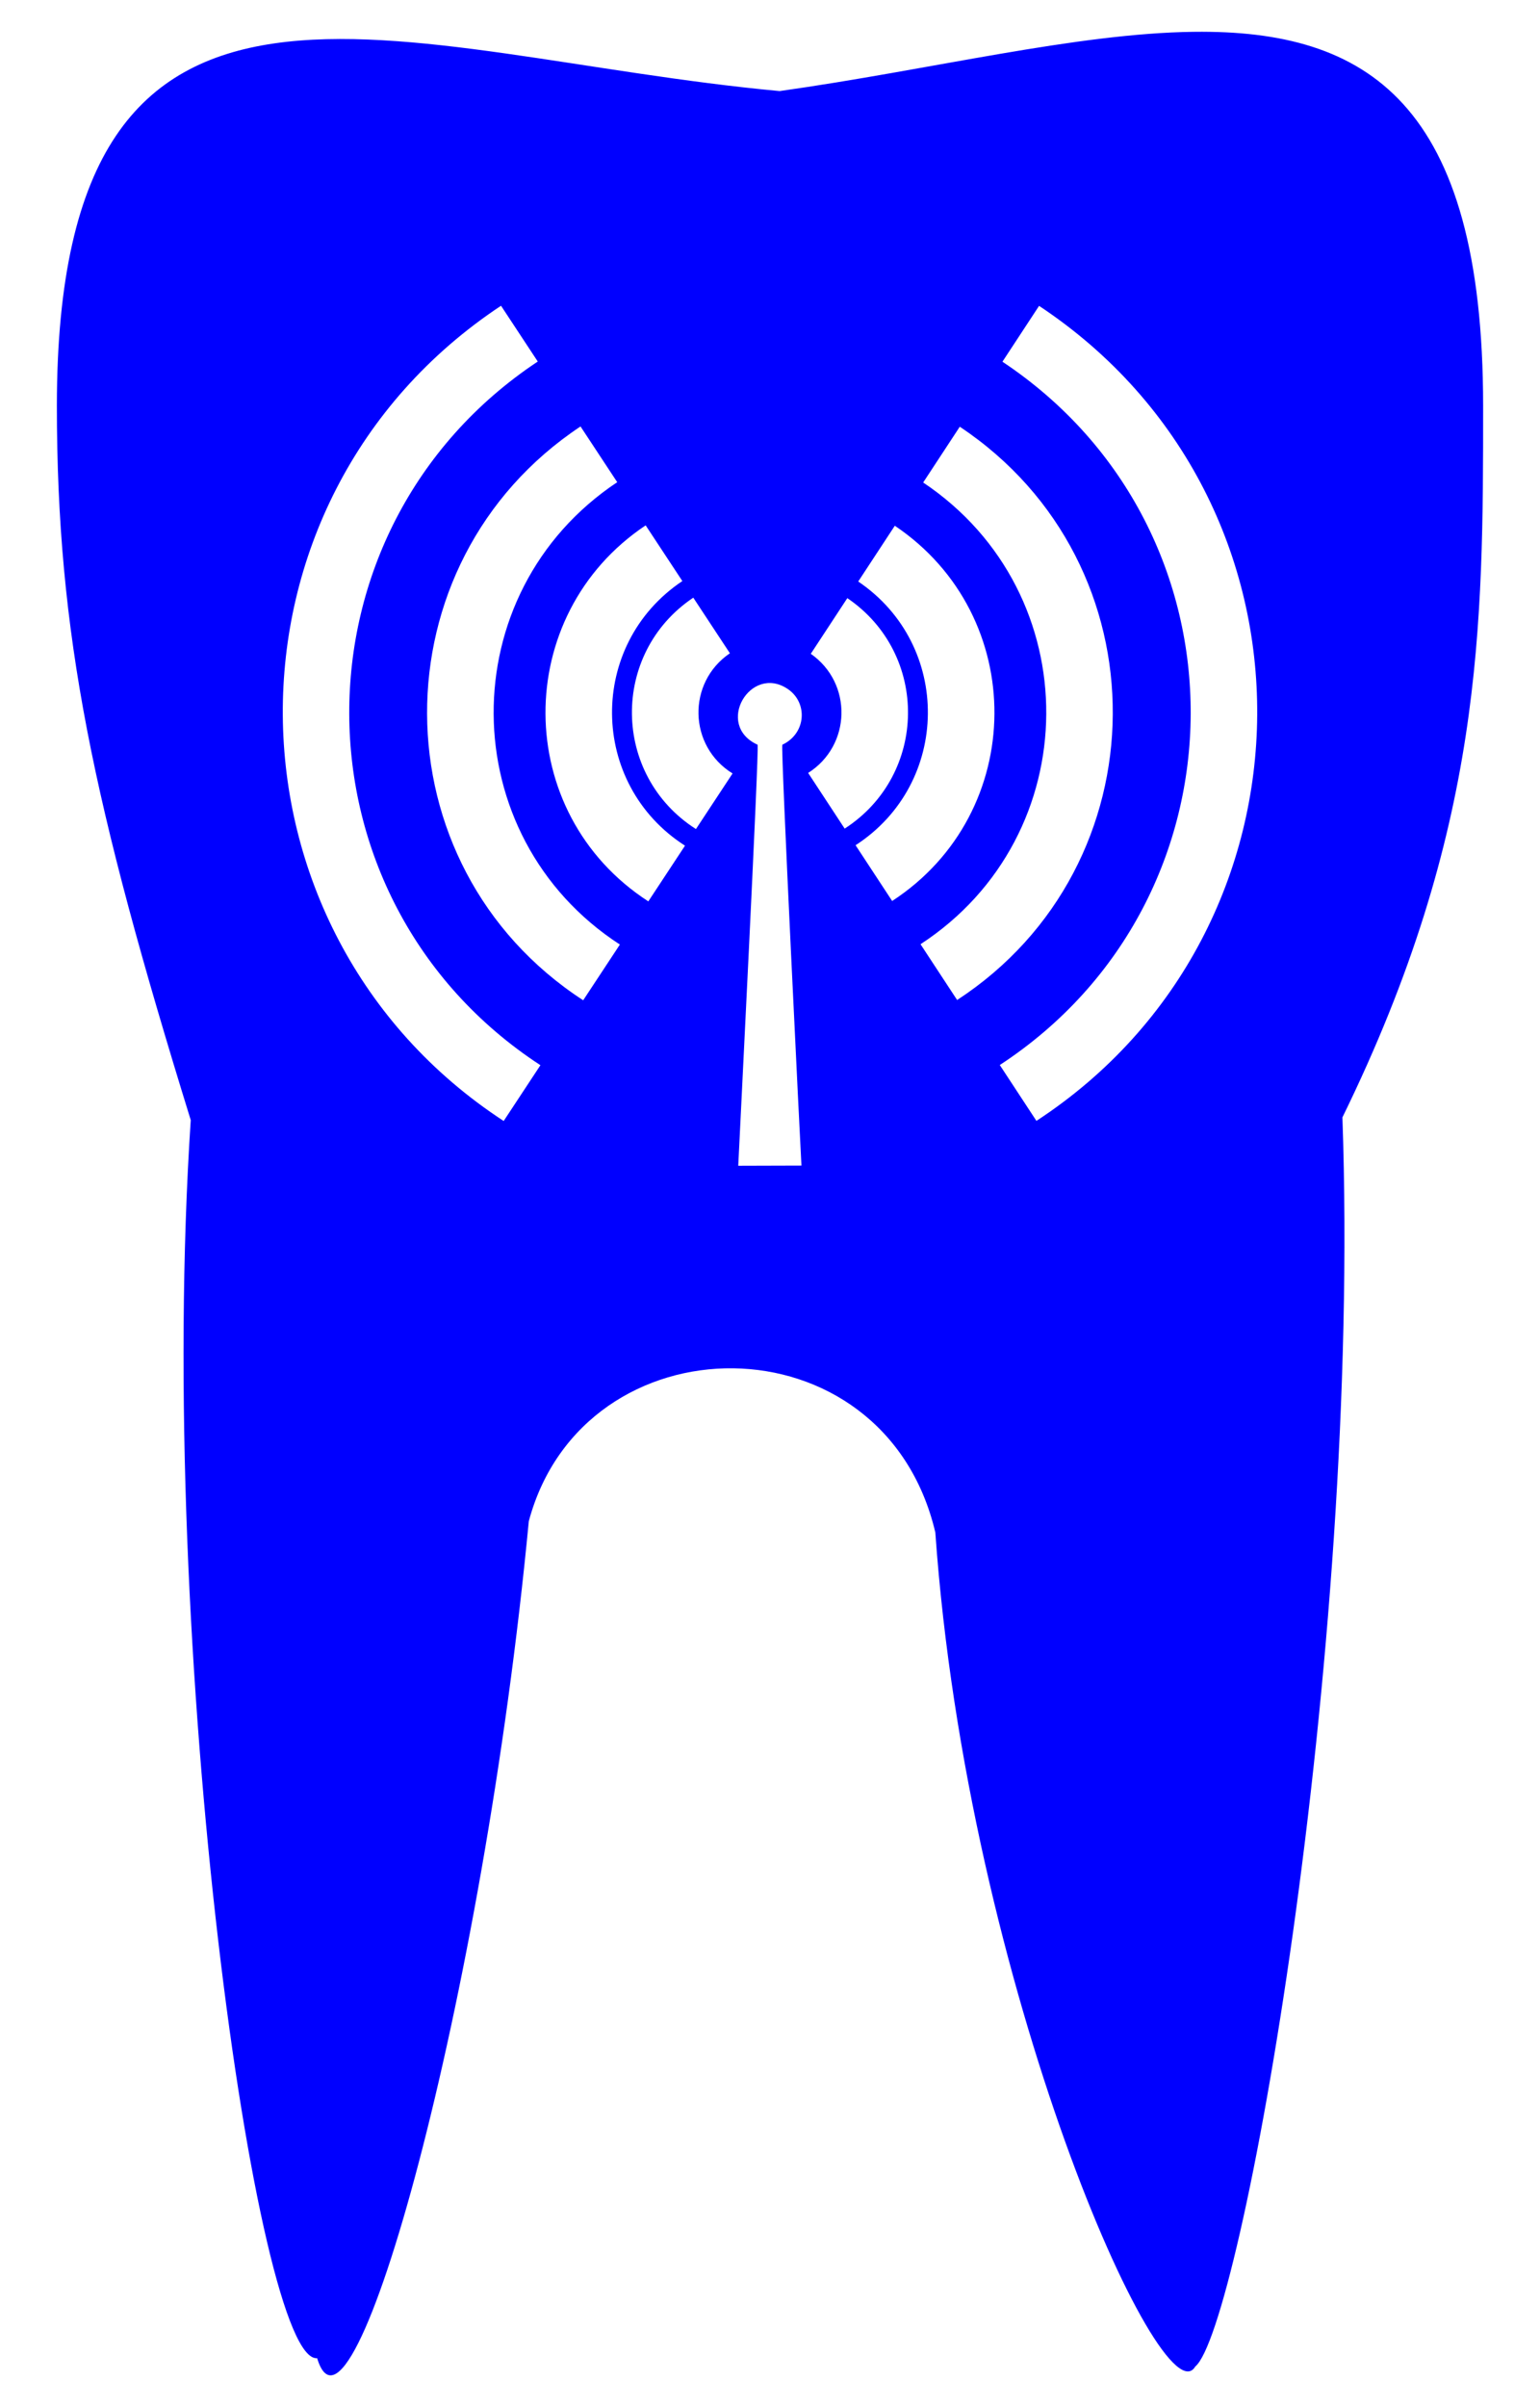 <?xml version="1.0" encoding="utf-8"?>
<svg version="1.1" id="Layer_1" xmlns="http://www.w3.org/2000/svg" xmlns:xlink="http://www.w3.org/1999/xlink" x="0px" y="0px"
	 viewBox="0 0 1051.784 1643.389" enable-background="new 0 0 1051.784 1643.389" xml:space="preserve">
<path fill="#0000FF" d="M1012.937,277.115c0-207.248-79.519-256.864-197.476-255.389l-0.003-0.011
	c-80.71,1.006-179.406,25.866-282.997,40.467C270.183,37.862,38.847-71.941,38.847,277.107c0,156.051,24.525,271.364,91.428,487.613
	c-23.973,363.053,45.27,849.359,86.315,845.252c23.598,77.606,113.345-243.404,144.567-571.408
	c37.385-139.702,242.533-141.234,277.65,7.652c21.905,310.872,155.094,607.631,177.512,569.48
	c30.901-25.298,113.578-480.473,100.521-852.829C1013.1,566.18,1012.937,427.791,1012.937,277.115z M344.003,765.326
	c-199.104-130.039-202.573-423.57-1.815-556.584l25.092,38.085c-172.242,114.38-171.714,367.054,1.815,480.414L344.003,765.326z
	 M398.302,682.91c-141.685-92.121-142.023-298.717-1.818-391.756l25.064,38.043c-113.381,75.467-112.284,241.605,1.816,315.673
	L398.302,682.91z M442.791,615.385c-93.293-60.363-93.399-195.592-1.821-256.712l25.057,38.031
	c-64.838,43.375-63.83,138.625,1.816,180.657L442.791,615.385z M475.319,566.014c-57.503-36.656-58.49-119.984-1.82-157.968
	l25.003,37.95c-29.384,19.949-28.438,63.414,1.828,82.056L475.319,566.014z M547.368,795.776
	c-20.828,0.077-21.326,0.031-43.163,0.123c0.37-8.899,14.501-286.907,13.201-287.46c-29.512-13.412-4.856-55.227,20.592-38.065
	c13.897,9.372,12.663,30.384-3.675,38.065C533.022,508.989,546.843,786.877,547.368,795.776z M551.948,527.704
	c29.53-18.728,30.513-61.298,1.806-81.338l24.947-38.009c56.068,38.06,55.048,120.63-1.809,157.353L551.948,527.704z
	 M584.34,577.058c64.99-42.086,66.063-136.591,1.81-180.05l24.987-38.071c91.424,61.424,90.615,195.976-1.812,256.188
	L584.34,577.058z M628.699,644.645c113.59-74.088,114.787-239.681,1.811-315.226l24.998-38.087
	c140.581,93.573,138.663,299.777-1.813,391.398L628.699,644.645z M707.855,765.247l-25.025-38.129
	c172.875-113.125,174.215-365.492,1.809-480.17l25.026-38.13C910.303,341.874,906.891,635.127,707.855,765.247z"/>
</svg>
